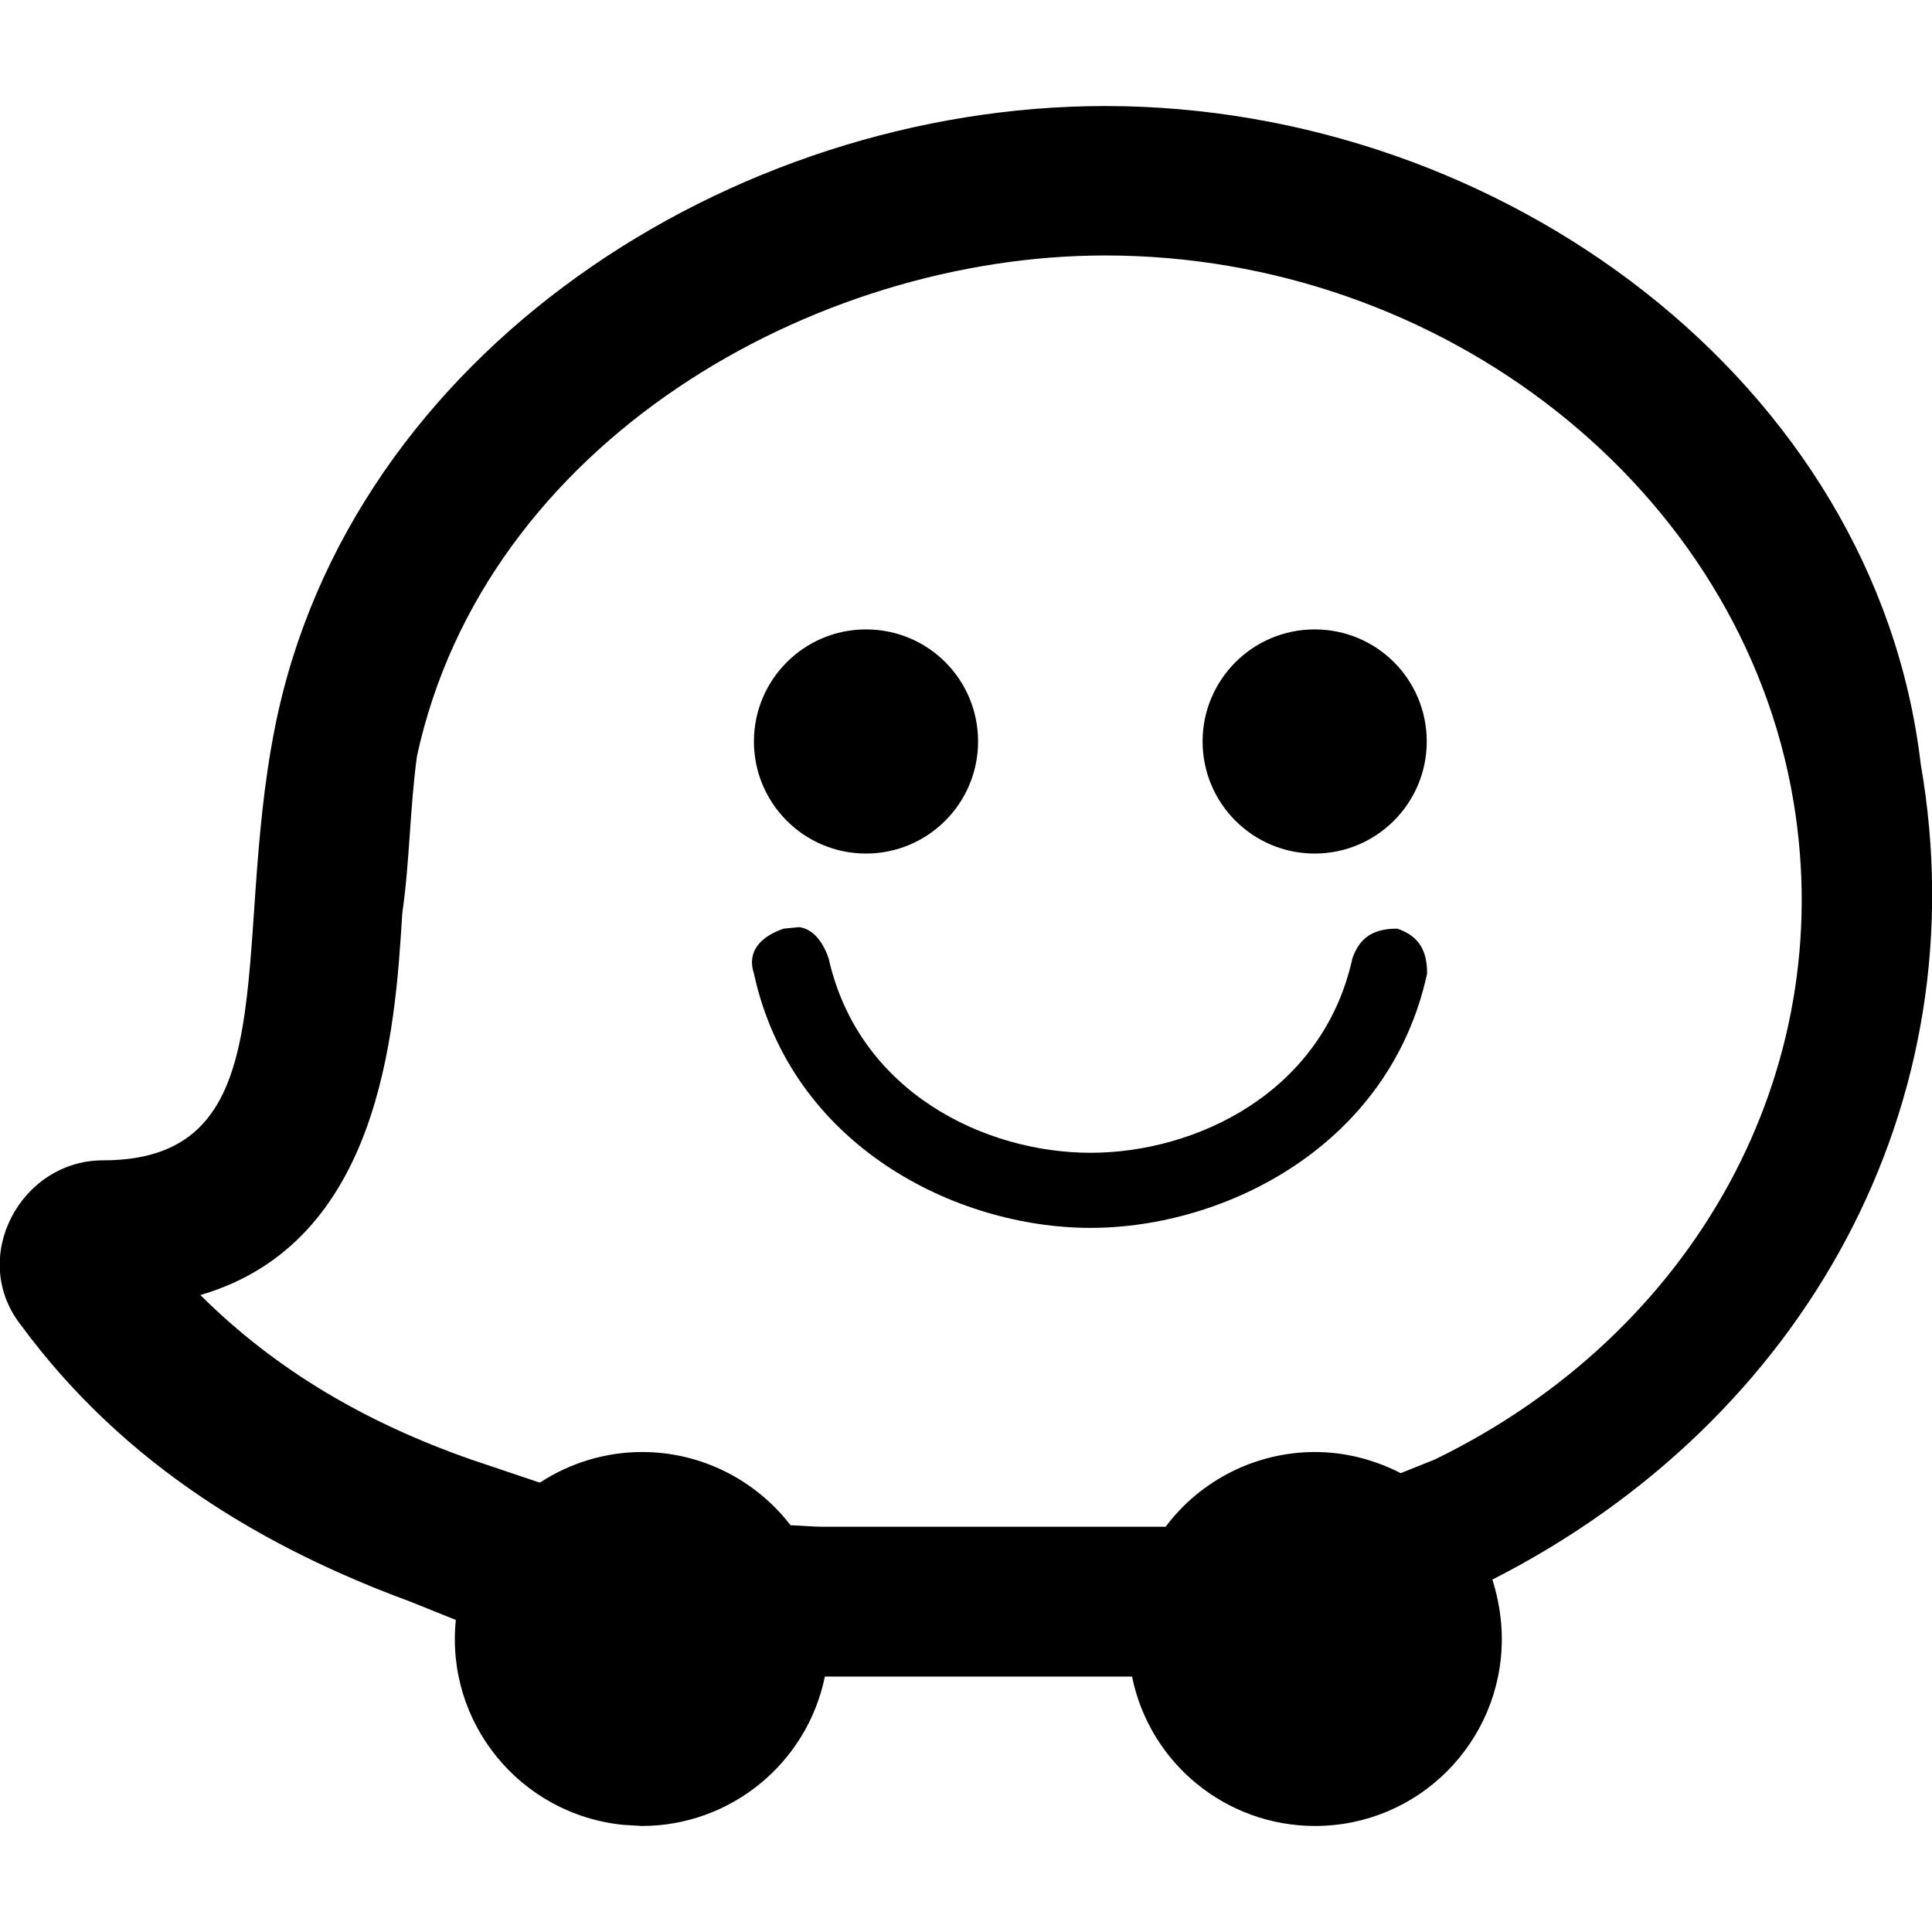<?xml version="1.0" encoding="utf-8"?>
<!-- Generator: Adobe Illustrator 21.0.0, SVG Export Plug-In . SVG Version: 6.00 Build 0)  -->
<svg version="1.1" id="Layer_1" xmlns="http://www.w3.org/2000/svg" xmlns:xlink="http://www.w3.org/1999/xlink" x="0px" y="0px"
	 viewBox="0 0 512 512" style="enable-background:new 0 0 512 512;" xml:space="preserve">
<g>
	<path d="M292.9,28.1c-99.1,0-200.2,65.4-220,164.5c-11.9,59.5,4,114.9-45.6,114.9c-21.8,0-35.7,25.8-21.8,43.6
		c27.7,37.7,65.4,59.4,103.1,73.3l12.2,4.9c-2.8,27.2,17,51.5,44.3,54.3l5,0.3c23.5,0,43.8-16.6,48.5-39.6h78.4h3
		c4.7,23.1,25,39.6,48.5,39.6c27.4,0,49.5-22.2,49.5-49.6c0-5.3-0.9-10.6-2.5-15.7c83-42.2,129.2-126.3,113.5-216.2
		C497.1,101.4,398,28.1,292.9,28.1z M292.9,67.7c89.2,0,168.5,61.5,182.4,144.7c11.9,71.4-25.8,140.7-95.1,174.4l-9,3.6
		c-7-3.6-14.8-5.6-22.7-5.6c-15.6,0-30.3,7.4-39.6,19.8h0h-7.9h-83.2c-2.4,0-5.5-0.3-8.3-0.4c-9.4-12.2-23.9-19.4-39.3-19.4
		c-9.6,0-19,2.8-27.1,8.1l-0.7-0.2l-17.8-6C96.7,376.9,73,363,53.1,343.2c47.6-13.9,51.6-69.4,53.5-101.1c2-13.9,2-27.8,3.9-41.7
		C128.5,117.2,215.6,67.7,292.9,67.7z M229.5,166.8c-16.4,0-29.7,13.3-29.7,29.7s13.3,29.7,29.7,29.7s29.7-13.3,29.7-29.7
		S246,166.8,229.5,166.8z M348.4,166.8c-16.4,0-29.7,13.3-29.7,29.7s13.3,29.7,29.7,29.7s29.7-13.3,29.7-29.7
		S364.9,166.8,348.4,166.8z M211.8,245.7l-4.1,0.4c-5.9,2-9.9,5.9-7.9,11.9c9.9,45.6,53.5,67.4,89.2,67.4s79.3-21.8,89.2-67.4
		c0-5.9-2-9.9-7.9-11.9c-5.9,0-9.9,2-11.9,7.9c-7.9,35.7-41.6,51.5-69.4,51.5s-61.4-15.9-69.4-51.5
		C218.1,249.6,215.5,246.2,211.8,245.7z"/>
</g>
</svg>

